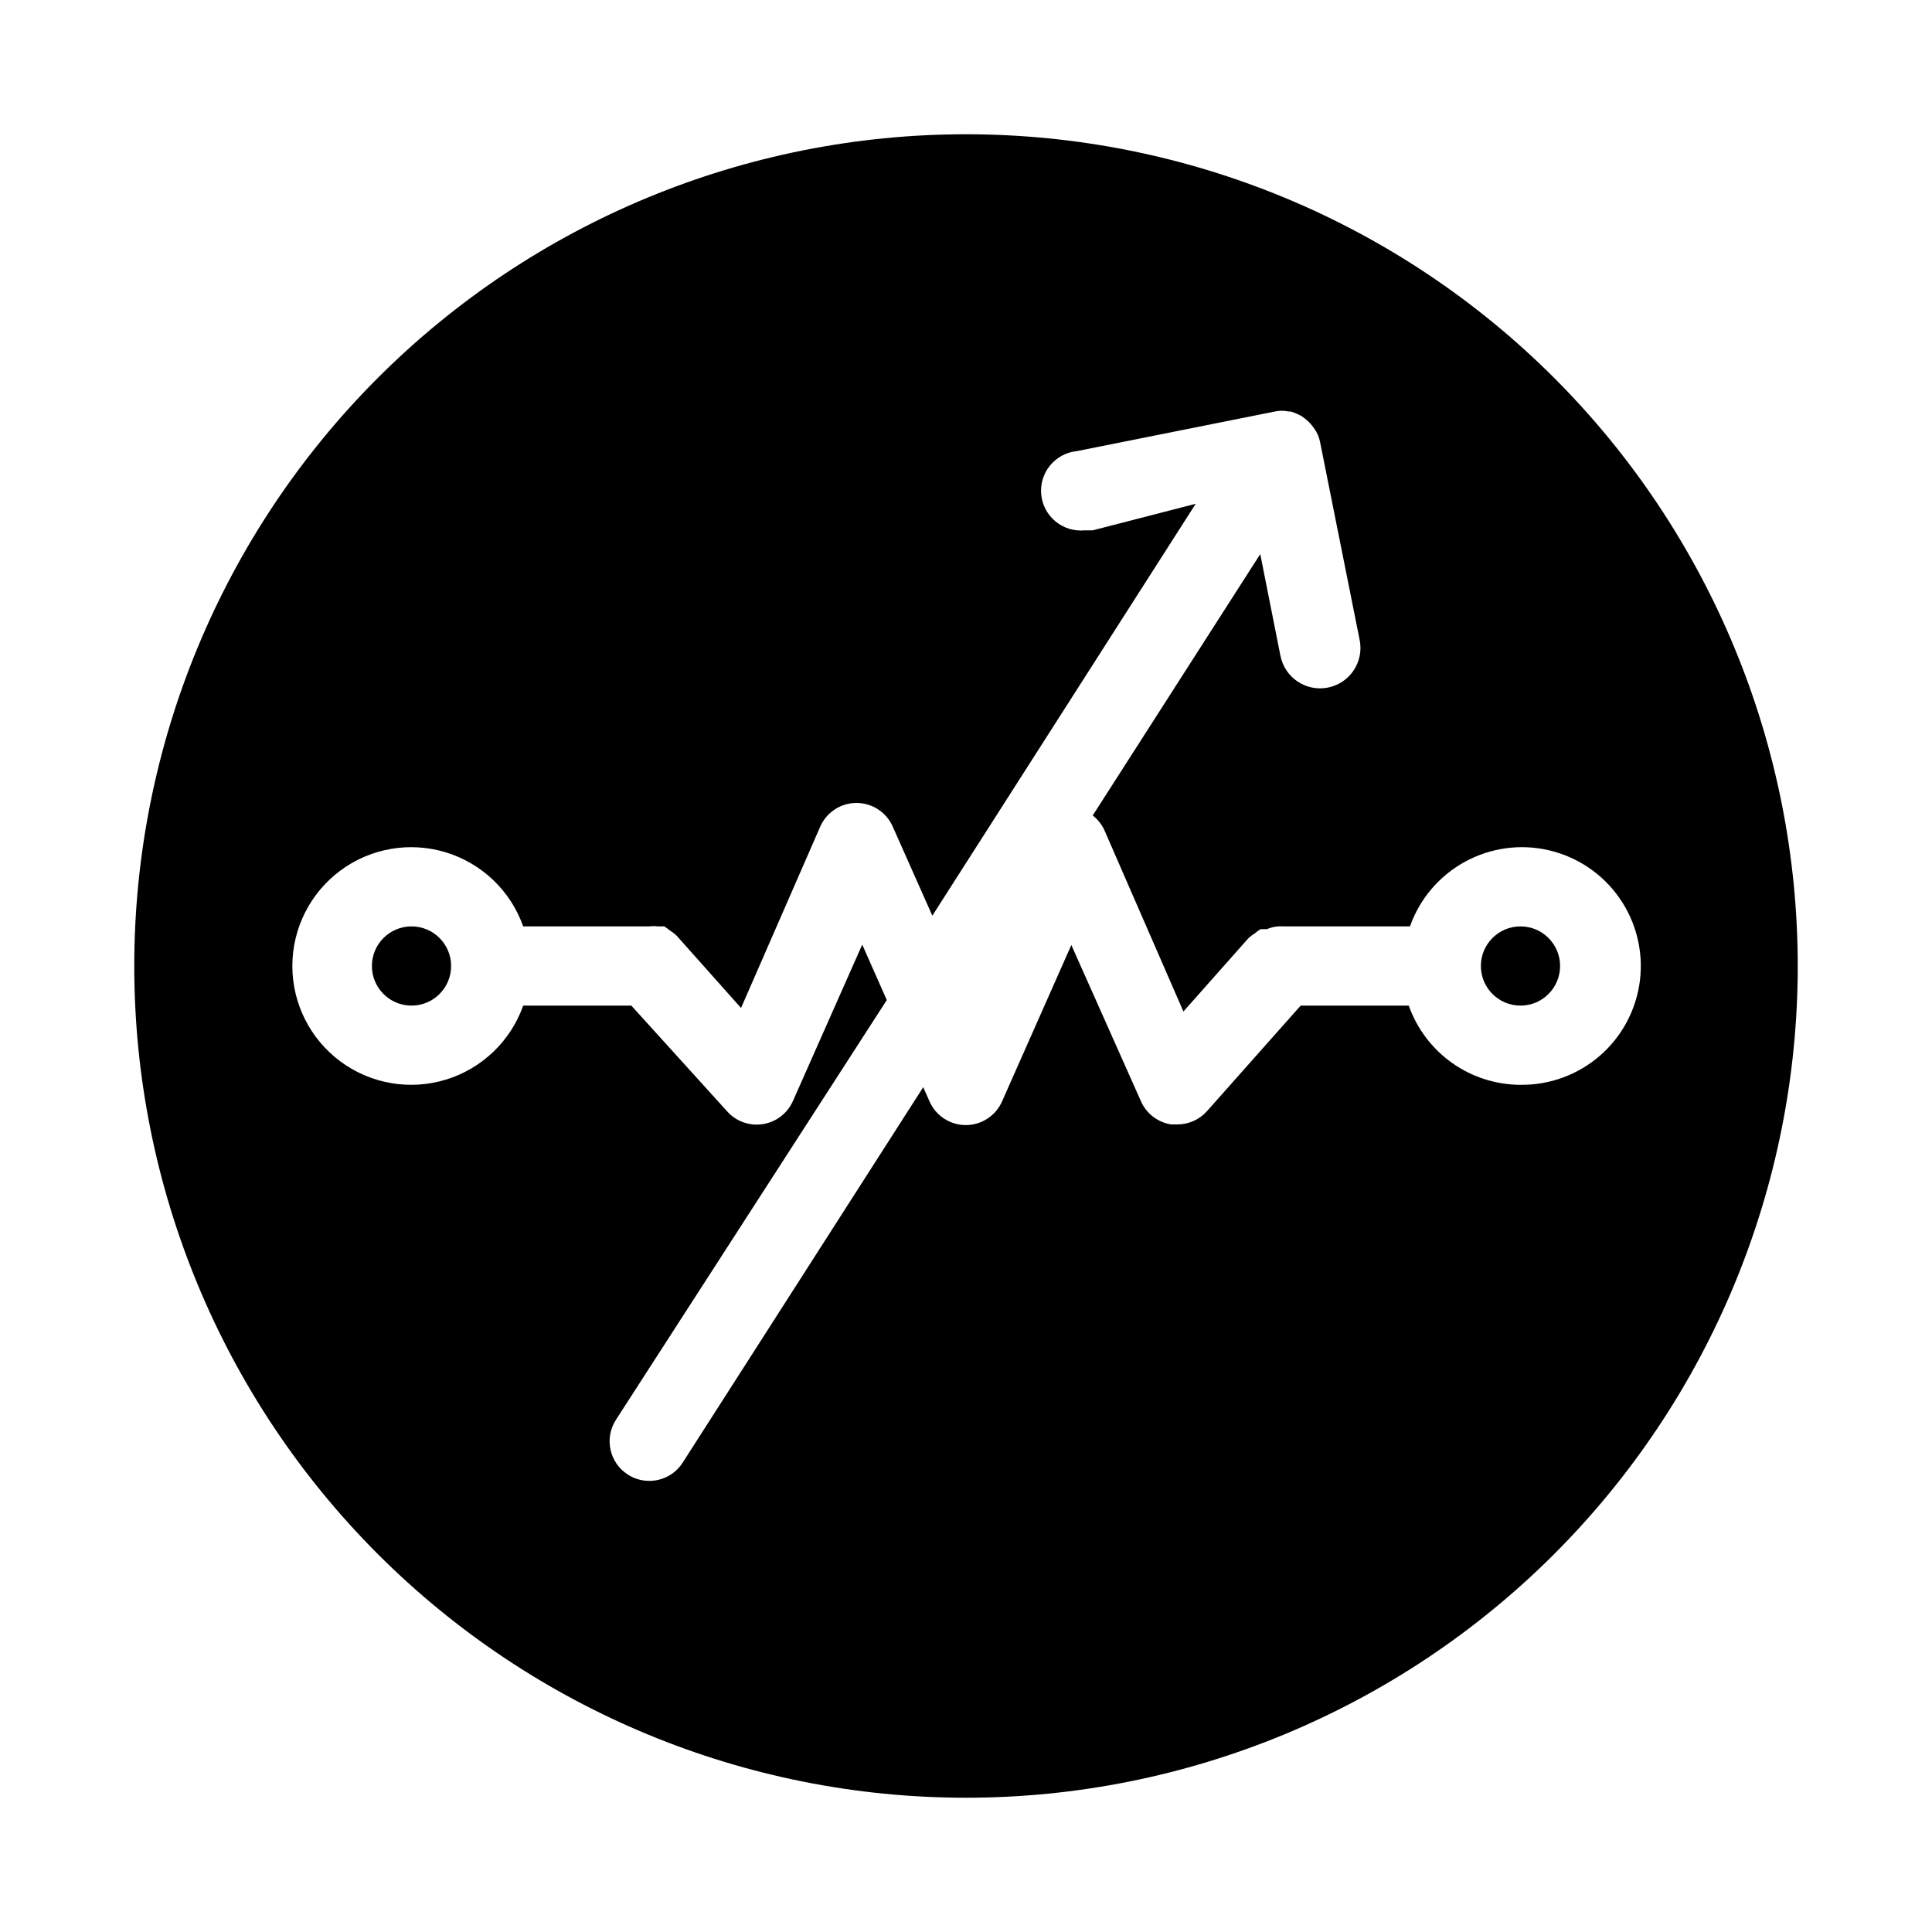 <?xml version="1.0" encoding="UTF-8"?>
<!-- Uploaded to: SVG Repo, www.svgrepo.com, Generator: SVG Repo Mixer Tools -->
<svg fill="#000000" width="800px" height="800px" version="1.1" viewBox="144 144 512 512" xmlns="http://www.w3.org/2000/svg">
 <g>
  <path d="m263.55 400c0 5.797-4.699 10.496-10.496 10.496-5.797 0-10.496-4.699-10.496-10.496s4.699-10.496 10.496-10.496c5.797 0 10.496 4.699 10.496 10.496"/>
  <path d="m557.44 400c0 5.797-4.699 10.496-10.496 10.496s-10.496-4.699-10.496-10.496 4.699-10.496 10.496-10.496 10.496 4.699 10.496 10.496"/>
  <path d="m400 179.58c-58.461 0-114.52 23.223-155.86 64.559s-64.559 97.398-64.559 155.86c0 58.457 23.223 114.52 64.559 155.86 41.336 41.336 97.398 64.559 155.86 64.559 58.457 0 114.52-23.223 155.86-64.559 41.336-41.336 64.559-97.398 64.559-155.86 0-58.461-23.223-114.52-64.559-155.86-41.336-41.336-97.398-64.559-155.86-64.559zm146.94 251.91c-6.496-0.02-12.828-2.047-18.125-5.805-5.301-3.758-9.309-9.062-11.473-15.188h-28.652l-24.875 28.023h-0.004c-2.008 2.227-4.871 3.484-7.871 3.465h-1.574c-3.519-0.547-6.523-2.84-7.977-6.09l-18.473-41.461-18.367 41.461c-1.68 3.805-5.445 6.262-9.605 6.262-4.16 0-7.926-2.457-9.602-6.262l-1.68-3.777-63.816 99.605c-1.953 2.965-5.269 4.742-8.816 4.723-2.012-0.004-3.981-0.586-5.668-1.68-4.863-3.133-6.269-9.613-3.148-14.484l71.793-111.26-6.508-14.695-18.367 41.461h-0.004c-1.453 3.285-4.488 5.598-8.039 6.129-3.555 0.535-7.133-0.789-9.488-3.504l-25.293-27.918h-28.656c-3.328 9.41-10.922 16.688-20.469 19.613-9.551 2.922-19.918 1.141-27.945-4.797-8.023-5.938-12.762-15.328-12.762-25.312s4.738-19.379 12.762-25.316c8.027-5.938 18.395-7.715 27.945-4.793 9.547 2.922 17.141 10.199 20.469 19.613h33.379c0.766-0.102 1.543-0.102 2.309 0h1.68c0.512 0.312 1.004 0.664 1.469 1.047 0.637 0.398 1.234 0.855 1.785 1.367l17.109 19.207 20.992-48.07v-0.004c1.676-3.805 5.441-6.258 9.602-6.258 4.16 0 7.926 2.453 9.605 6.258l10.496 23.617 69.797-109.16-27.289 7.035h-2.098c-5.797 0.578-10.969-3.652-11.547-9.445-0.582-5.797 3.648-10.969 9.445-11.547l52.48-10.496c1.211-0.262 2.465-0.262 3.676 0h0.523c1.023 0.309 2.008 0.734 2.938 1.258l0.84 0.629c0.707 0.547 1.344 1.184 1.891 1.891l0.629 0.84c0.727 1.039 1.227 2.219 1.469 3.465l10.496 52.48c1.16 5.797-2.598 11.434-8.395 12.594-5.797 1.16-11.438-2.598-12.598-8.395l-5.352-26.977-44.398 69.273c1.297 1.004 2.34 2.301 3.043 3.777l20.992 48.176 17.215-19.418v0.004c0.547-0.512 1.145-0.969 1.785-1.367 0.461-0.383 0.953-0.734 1.469-1.047h1.68c1.32-0.582 2.758-0.832 4.195-0.734h33.695c2.586-7.316 7.781-13.418 14.59-17.137s14.75-4.793 22.301-3.019c7.551 1.777 14.184 6.277 18.621 12.641s6.371 14.141 5.43 21.84c-0.945 7.699-4.695 14.781-10.539 19.887-5.84 5.102-13.363 7.871-21.121 7.773z"/>
 </g>
</svg>